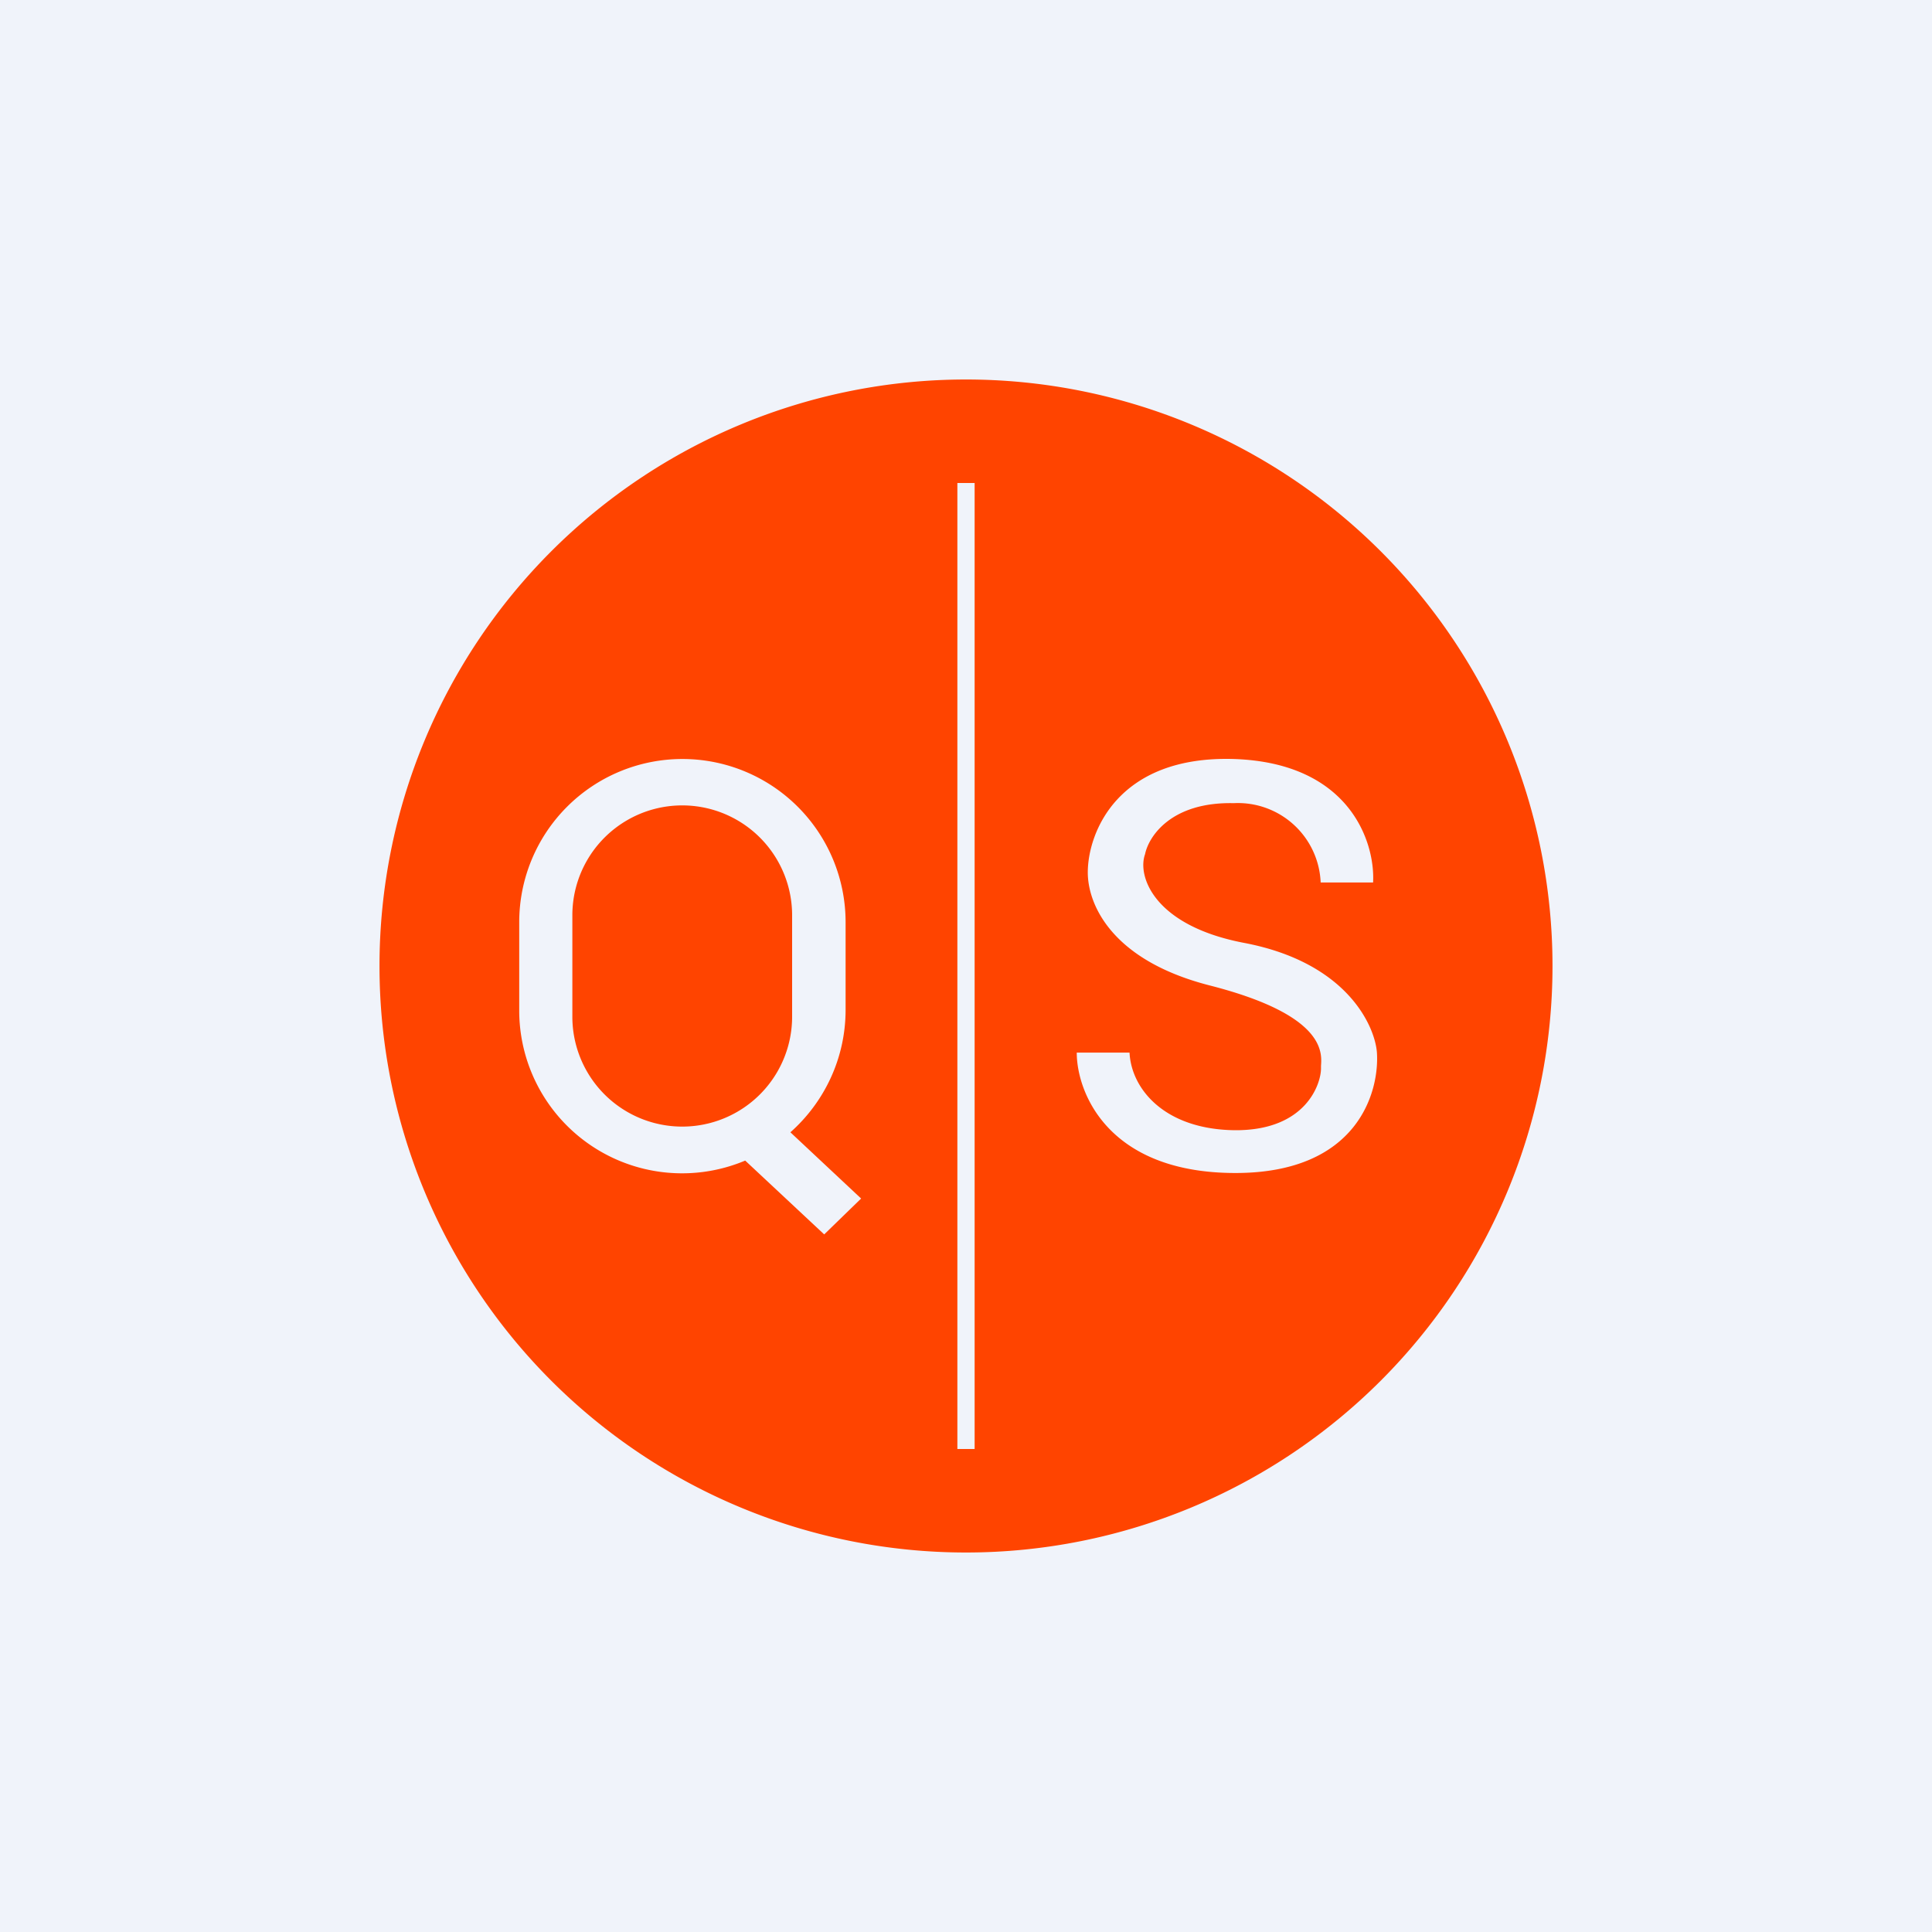 <!-- by TradingView --><svg xmlns="http://www.w3.org/2000/svg" width="56" height="56" viewBox="0 0 56 56"><path fill="#F0F3FA" d="M0 0h56v56H0z"/><path fill-rule="evenodd" d="M28 45a17 17 0 1 0 0-34 17 17 0 0 0 0 34Zm.25-31h-.5v28h.5V14Zm-13.2 12.73a4.73 4.73 0 0 1 9.46 0v2.54c0 1.41-.62 2.68-1.6 3.55l2.05 1.92-1.07 1.04-2.29-2.14a4.72 4.72 0 0 1-6.55-4.37v-2.54Zm1.54-.2a3.18 3.18 0 1 1 6.37 0v2.94a3.18 3.18 0 0 1-6.37 0v-2.94Zm23.21-.96c.06-1.14-.66-3.46-4.04-3.57-3.38-.1-4.23 2.15-4.23 3.29 0 .89.65 2.53 3.52 3.27 3.34.85 3.27 1.93 3.24 2.33v.08c0 .44-.43 1.8-2.49 1.79-2.05-.02-3.01-1.2-3.06-2.25h-1.53c0 1.15.9 3.49 4.6 3.49 3.55 0 4.18-2.36 4.1-3.5-.06-.75-.85-2.6-3.85-3.17-2.62-.5-3.1-1.94-2.87-2.57.1-.5.74-1.52 2.57-1.48a2.4 2.4 0 0 1 2.52 2.3h1.52Z" fill="#F40"/></svg>
